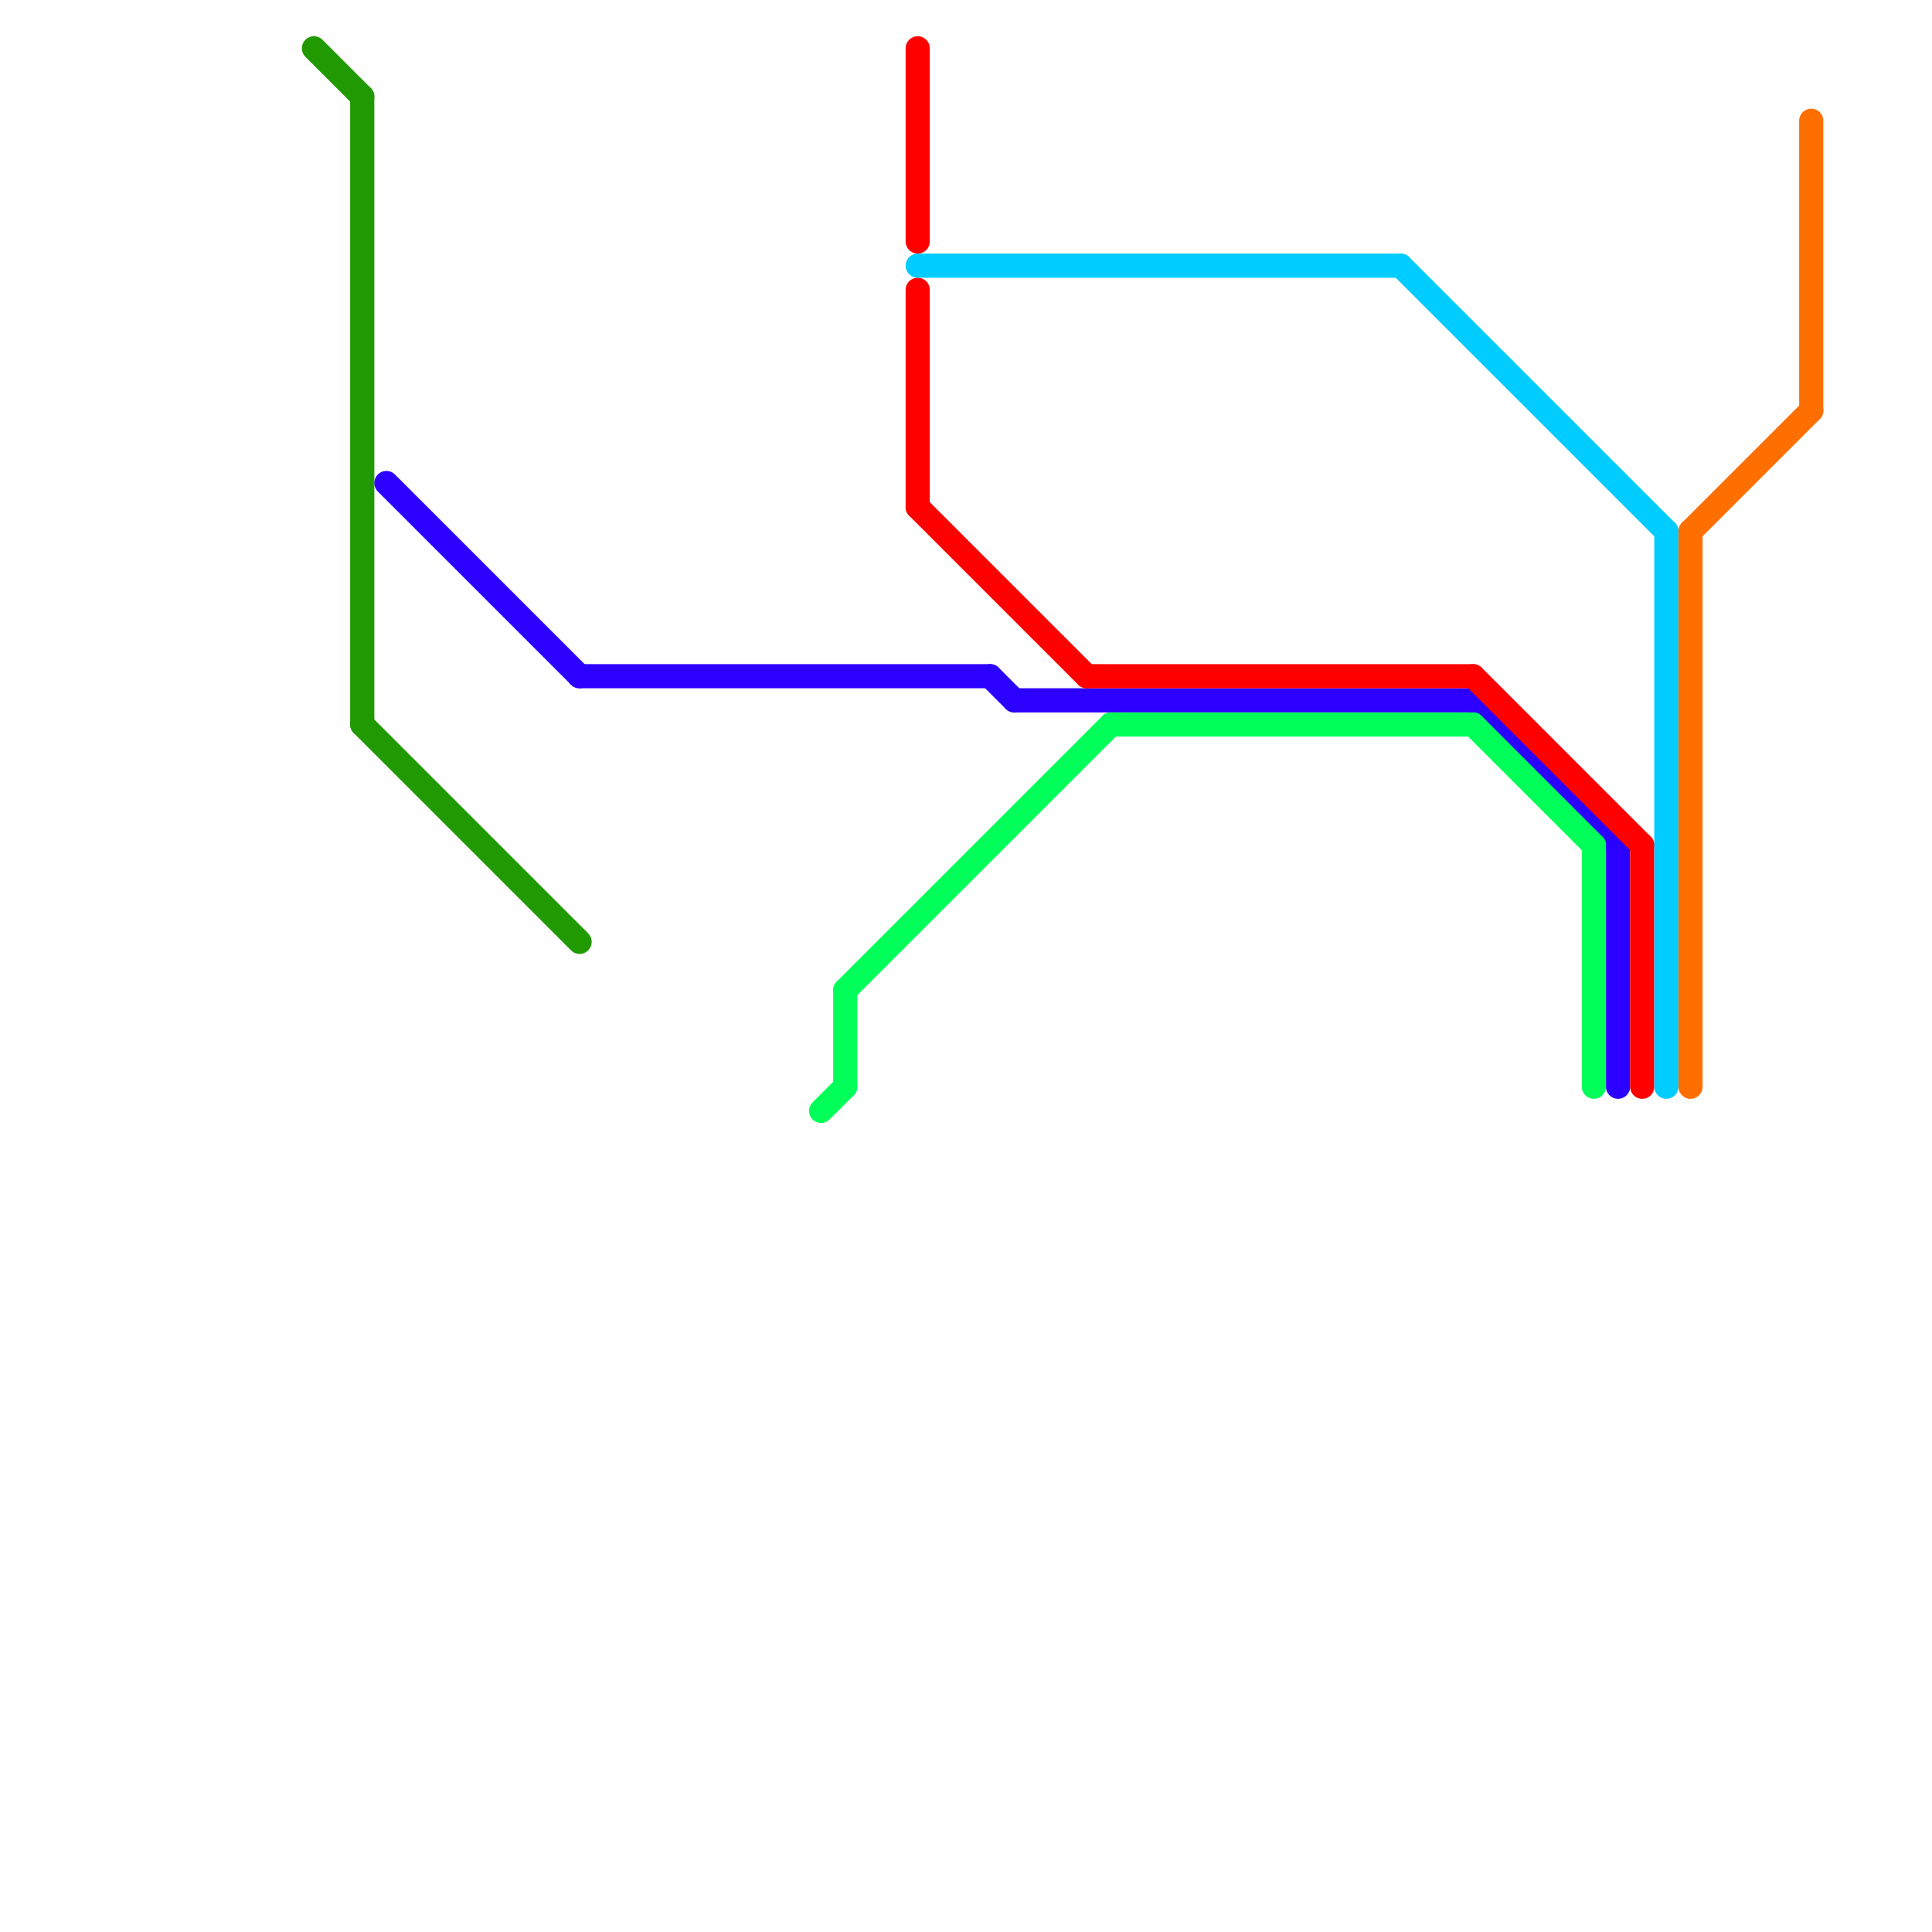 
<svg version="1.1" xmlns="http://www.w3.org/2000/svg" viewBox="0 0 80 80">
<style>text { font: 1px Helvetica; font-weight: 600; white-space: pre; dominant-baseline: central; } line { stroke-width: 1; fill: none; stroke-linecap: round; stroke-linejoin: round; } .c0 { stroke: #219900 } .c1 { stroke: #2b00ff } .c2 { stroke: #00ff59 } .c3 { stroke: #ff0000 } .c4 { stroke: #00ccff } .c5 { stroke: #ff6f00 }</style><defs><g id="wm-xf"><circle r="1.2" fill="#000"/><circle r="0.9" fill="#fff"/><circle r="0.6" fill="#000"/><circle r="0.3" fill="#fff"/></g><g id="wm"><circle r="0.6" fill="#000"/><circle r="0.3" fill="#fff"/></g></defs><line class="c0" x1="13" y1="2" x2="15" y2="4"/><line class="c0" x1="15" y1="30" x2="24" y2="39"/><line class="c0" x1="15" y1="4" x2="15" y2="30"/><line class="c1" x1="24" y1="28" x2="41" y2="28"/><line class="c1" x1="41" y1="28" x2="42" y2="29"/><line class="c1" x1="42" y1="29" x2="61" y2="29"/><line class="c1" x1="16" y1="20" x2="24" y2="28"/><line class="c1" x1="61" y1="29" x2="67" y2="35"/><line class="c1" x1="67" y1="35" x2="67" y2="45"/><line class="c2" x1="35" y1="41" x2="35" y2="45"/><line class="c2" x1="35" y1="41" x2="46" y2="30"/><line class="c2" x1="34" y1="46" x2="35" y2="45"/><line class="c2" x1="66" y1="35" x2="66" y2="45"/><line class="c2" x1="61" y1="30" x2="66" y2="35"/><line class="c2" x1="46" y1="30" x2="61" y2="30"/><line class="c3" x1="45" y1="28" x2="61" y2="28"/><line class="c3" x1="68" y1="35" x2="68" y2="45"/><line class="c3" x1="38" y1="21" x2="45" y2="28"/><line class="c3" x1="61" y1="28" x2="68" y2="35"/><line class="c3" x1="38" y1="12" x2="38" y2="21"/><line class="c3" x1="38" y1="2" x2="38" y2="10"/><line class="c4" x1="69" y1="22" x2="69" y2="45"/><line class="c4" x1="38" y1="11" x2="58" y2="11"/><line class="c4" x1="58" y1="11" x2="69" y2="22"/><line class="c5" x1="70" y1="22" x2="75" y2="17"/><line class="c5" x1="70" y1="22" x2="70" y2="45"/><line class="c5" x1="75" y1="5" x2="75" y2="17"/>
</svg>
